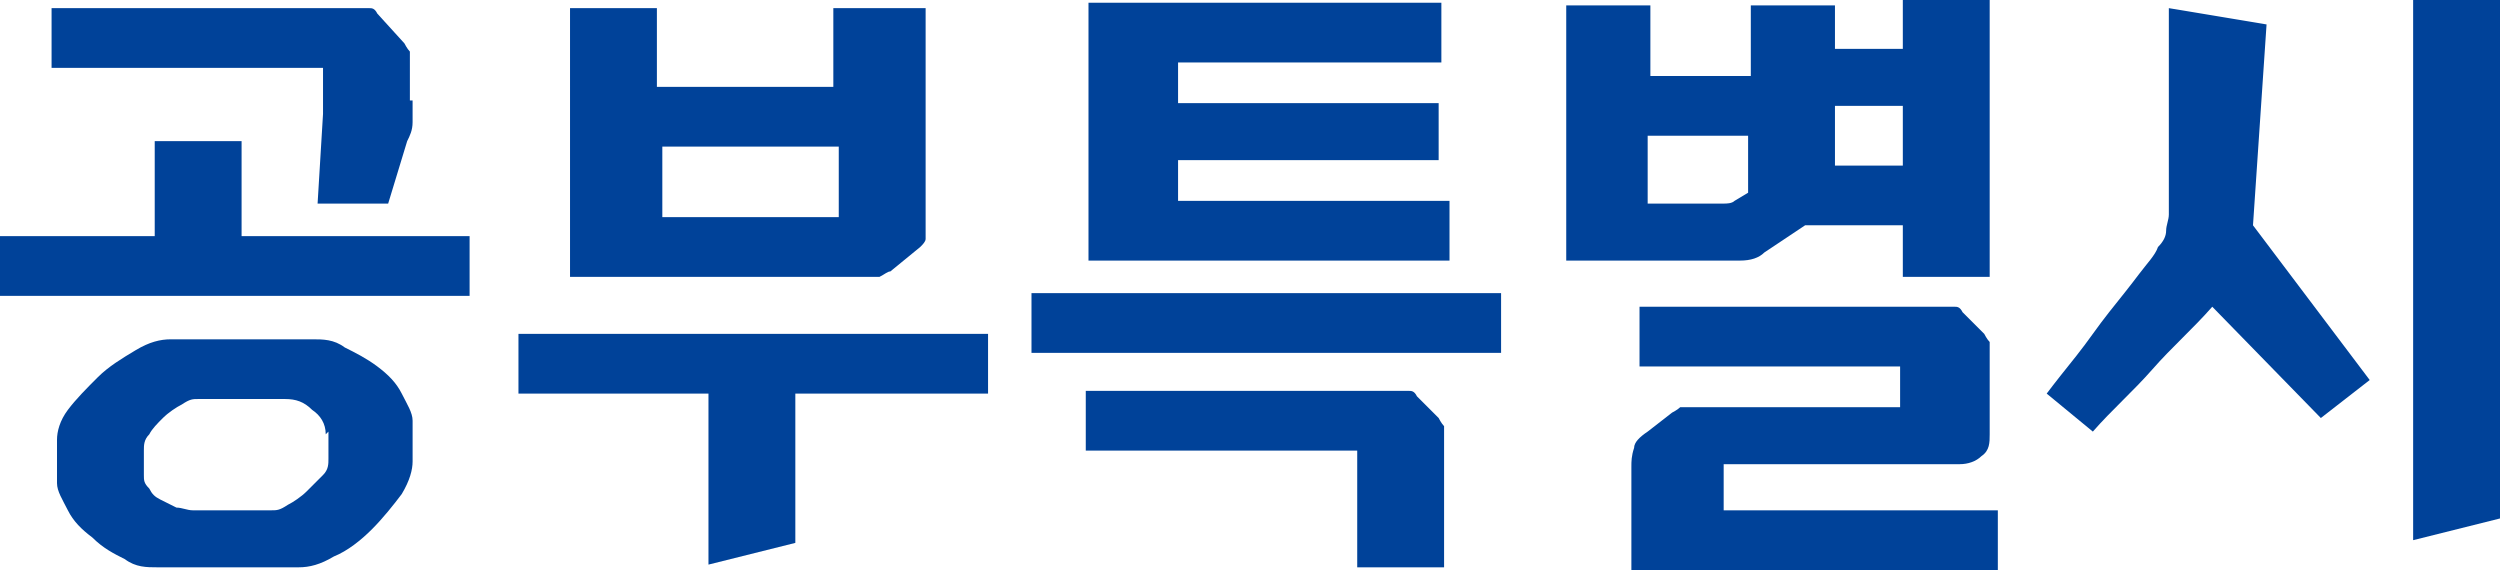 <?xml version="1.0" encoding="UTF-8"?>
<svg xmlns="http://www.w3.org/2000/svg" width="92.1" height="21" version="1.1" viewBox="0 0 92.1 21">
  <defs>
    <style>
      .cls-1 {
        fill: #004299;
      }
    </style>
  </defs>
  <!-- Generator: Adobe Illustrator 28.6.0, SVG Export Plug-In . SVG Version: 1.2.0 Build 709)  -->
  <g>
    <g id="_레이어_1" data-name="레이어_1">
      <g>
        <path class="cls-1" d="M8.9,5.2v3.5h8.4v2.2H0v-2.2h5.7v-3.5h3.2ZM15.2,3.7c0,.3,0,.6,0,.8,0,.3-.1.5-.2.7l-.7,2.3h-2.6l.2-3.3v-1.7H1.9V.3h11.3c.1,0,.2,0,.4,0,.1,0,.2,0,.3.2l1,1.1c0,0,.1.2.2.3,0,.1,0,.3,0,.5v1.3ZM2.1,16.2c0-.3.1-.7.4-1.1.3-.4.7-.8,1.1-1.2.4-.4.9-.7,1.4-1,.5-.3.9-.4,1.3-.4h5.2c.4,0,.8,0,1.2.3.4.2.8.4,1.2.7.4.3.7.6.9,1,.2.4.4.7.4,1v1.5c0,.3-.1.7-.4,1.2-.3.4-.7.9-1.1,1.3-.4.4-.9.8-1.4,1-.5.3-.9.4-1.3.4h-5.2c-.4,0-.8,0-1.2-.3-.4-.2-.8-.4-1.2-.8-.4-.3-.7-.6-.9-1-.2-.4-.4-.7-.4-1v-1.7ZM12,16c0-.4-.2-.7-.5-.9-.3-.3-.6-.4-1-.4h-3.2c-.2,0-.3,0-.6.2-.2.1-.5.3-.7.5-.2.2-.4.4-.5.6-.2.2-.2.4-.2.6v.9c0,.2,0,.3.2.5.1.2.2.3.4.4.2.1.4.2.6.3.2,0,.4.1.6.1h2.9c.2,0,.3,0,.6-.2.2-.1.5-.3.7-.5.2-.2.4-.4.6-.6.2-.2.2-.4.2-.6v-1Z"/>
        <path class="cls-1" d="M29.3,14.5v5.5l-3.2.8v-6.3h-7v-2.2h17.3v2.2h-7ZM30.9.3h3.2v8c0,.2,0,.4,0,.5,0,.1-.1.2-.2.3l-1.1.9c-.1,0-.2.1-.4.2-.1,0-.2,0-.4,0h-11V.3h3.2v2.9h6.5V.3ZM30.9,8v-2.6h-6.5v2.6h6.5Z"/>
        <path class="cls-1" d="M55.3,10.8v2.2h-17.3v-2.2h17.3ZM53.2,20.9h-3.2v-4.3h-10v-2.2h11.5c.1,0,.2,0,.4,0,.1,0,.2,0,.3.2l.8.8c0,0,.1.2.2.3,0,0,0,.3,0,.5v4.8ZM43.4,2.3v1.5h9.6v2.1h-9.6v1.5h10v2.2h-13.3V.1h13v2.2h-9.8Z"/>
        <path class="cls-1" d="M67.6.2v1.6h2.5V0h3.2v10.2h-3.2v-1.9h-3.6l-1.5,1c-.2.2-.5.3-.9.3-.3,0-.7,0-1,0h-5.4V.2h3.1v2.6h3.7V.2h3.1ZM70,15v-1.5h-9.6v-2.2h11.2c.1,0,.2,0,.4,0,.1,0,.2,0,.3.2l.8.8c0,0,.1.2.2.3,0,.1,0,.3,0,.5v2.9c0,.3,0,.6-.3.8-.2.2-.5.3-.8.3h-8.7v1.7h10.1v2.2h-13.5v-3.8c0-.2,0-.4.1-.7,0-.2.2-.4.5-.6l.9-.7c0,0,.2-.1.3-.2.2,0,.3,0,.5,0h7.4ZM64.4,5h-3.7v2.5h2.4c.1,0,.3,0,.4,0,.1,0,.3,0,.4-.1l.5-.3v-2ZM70.1,6.1v-2.2h-2.5v2.2h2.5Z"/>
        <path class="cls-1" d="M83.5.9l-.5,7.4,4.3,5.7-1.8,1.4-4-4.1c-.7.8-1.5,1.5-2.2,2.3-.7.8-1.5,1.5-2.2,2.3l-1.7-1.4c.3-.4.7-.9,1.1-1.4.4-.5.8-1.1,1.2-1.6.4-.5.8-1,1.1-1.4.3-.4.6-.7.7-1,.2-.2.3-.4.3-.6,0-.2.1-.4.1-.6V.3l3.6.6ZM92.1,0v19.1l-3.2.8V0h3.2Z"/>
      </g>
    </g>
  </g>
</svg>